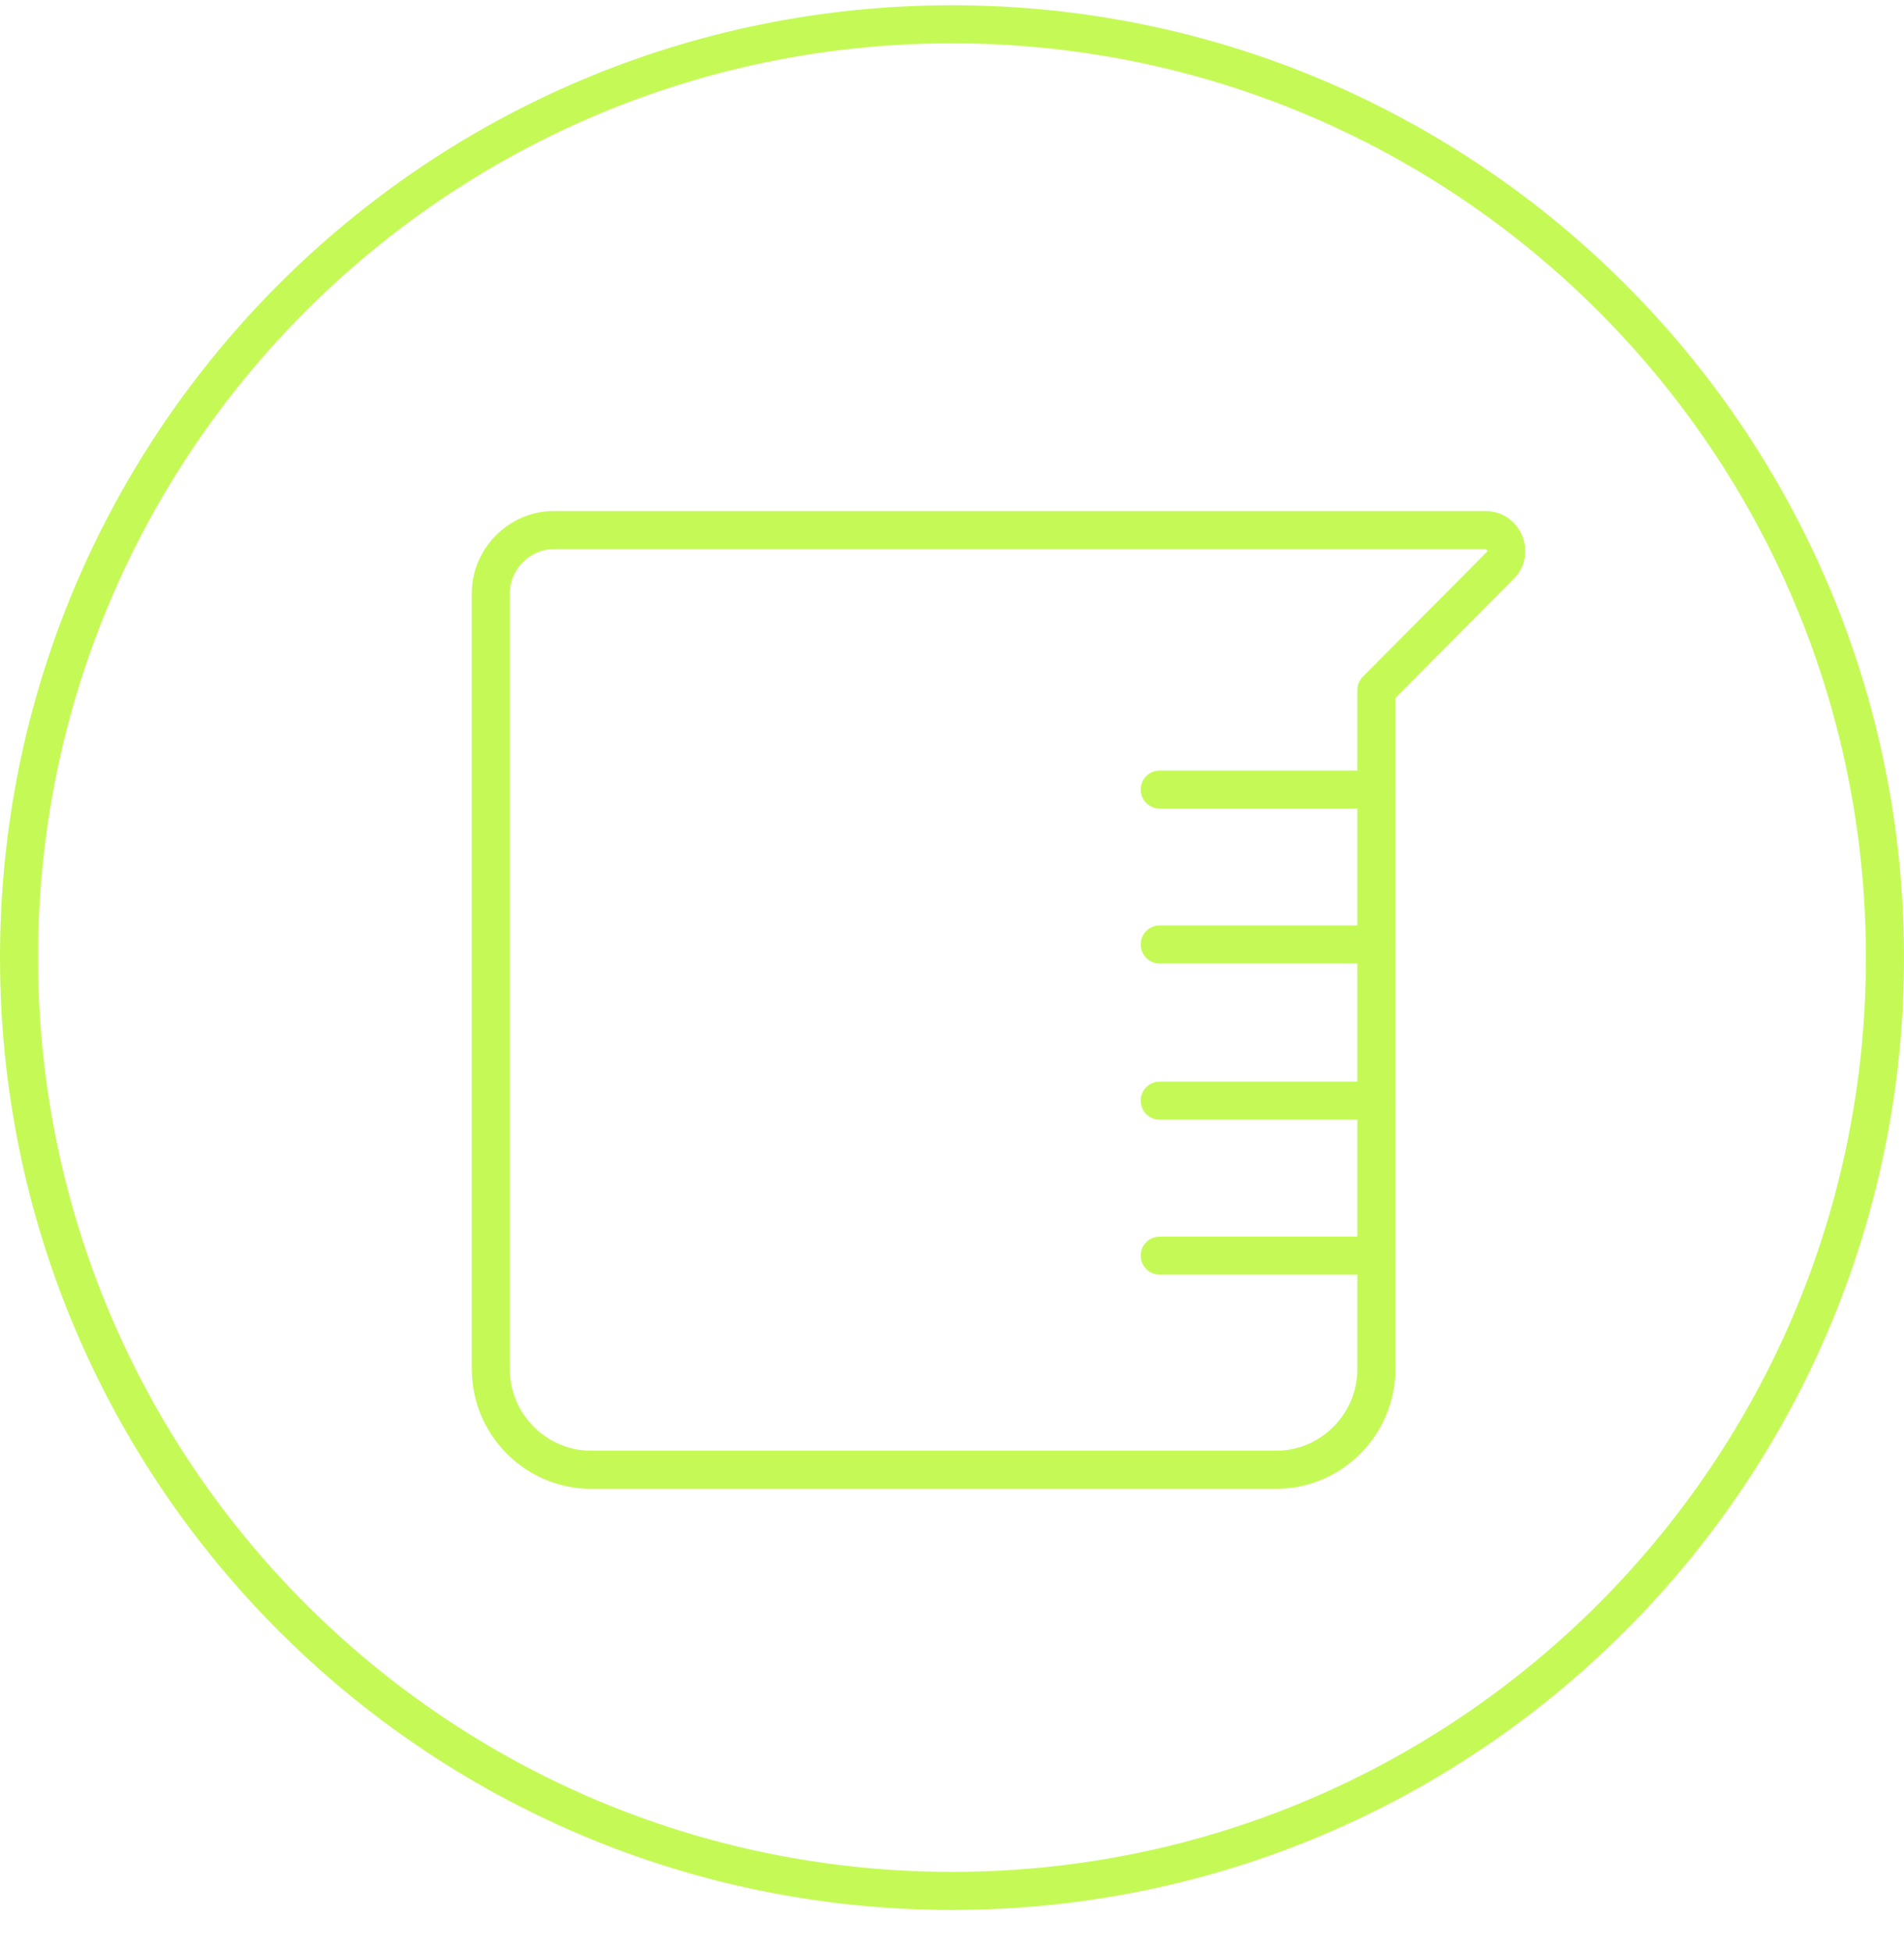 <svg width="40" height="41" viewBox="0 0 40 41" fill="none" xmlns="http://www.w3.org/2000/svg">
<g clip-path="url(#clip0_8030_4335)">
<path d="M20 0.51C30.825 0.51 39.6 9.285 39.6 20.109C39.6 30.934 30.825 39.709 20 39.709C9.175 39.709 0.4 30.934 0.4 20.109C0.4 9.285 9.175 0.51 20 0.51Z" stroke="#C5FA56" stroke-width="0.8"/>
<g clip-path="url(#clip1_8030_4335)">
<path d="M11.627 11.132H31.206C31.601 11.132 31.785 11.608 31.521 11.872L28.916 14.491V28.749C28.916 29.913 27.969 30.865 26.811 30.865H12.416C11.258 30.865 10.311 29.913 10.311 28.749V12.454C10.311 11.74 10.916 11.132 11.627 11.132Z" stroke="#C5FA56" stroke-width="0.8" stroke-linecap="round" stroke-linejoin="round"/>
<path d="M28.916 16.581H24.364" stroke="#C5FA56" stroke-width="0.8" stroke-linecap="round" stroke-linejoin="round"/>
<path d="M28.916 19.834H24.364" stroke="#C5FA56" stroke-width="0.8" stroke-linecap="round" stroke-linejoin="round"/>
<path d="M28.916 23.114H24.364" stroke="#C5FA56" stroke-width="0.8" stroke-linecap="round" stroke-linejoin="round"/>
<path d="M28.916 26.368H24.364" stroke="#C5FA56" stroke-width="0.8" stroke-linecap="round" stroke-linejoin="round"/>
</g>
</g>
<defs>
<clipPath id="clip0_8030_4335">
<rect width="40" height="40" fill="white" transform="translate(0 0.109)"/>
</clipPath>
<clipPath id="clip1_8030_4335">
<rect width="22.933" height="21.333" fill="white" transform="translate(9.6 10.243)"/>
</clipPath>
</defs>
</svg>
